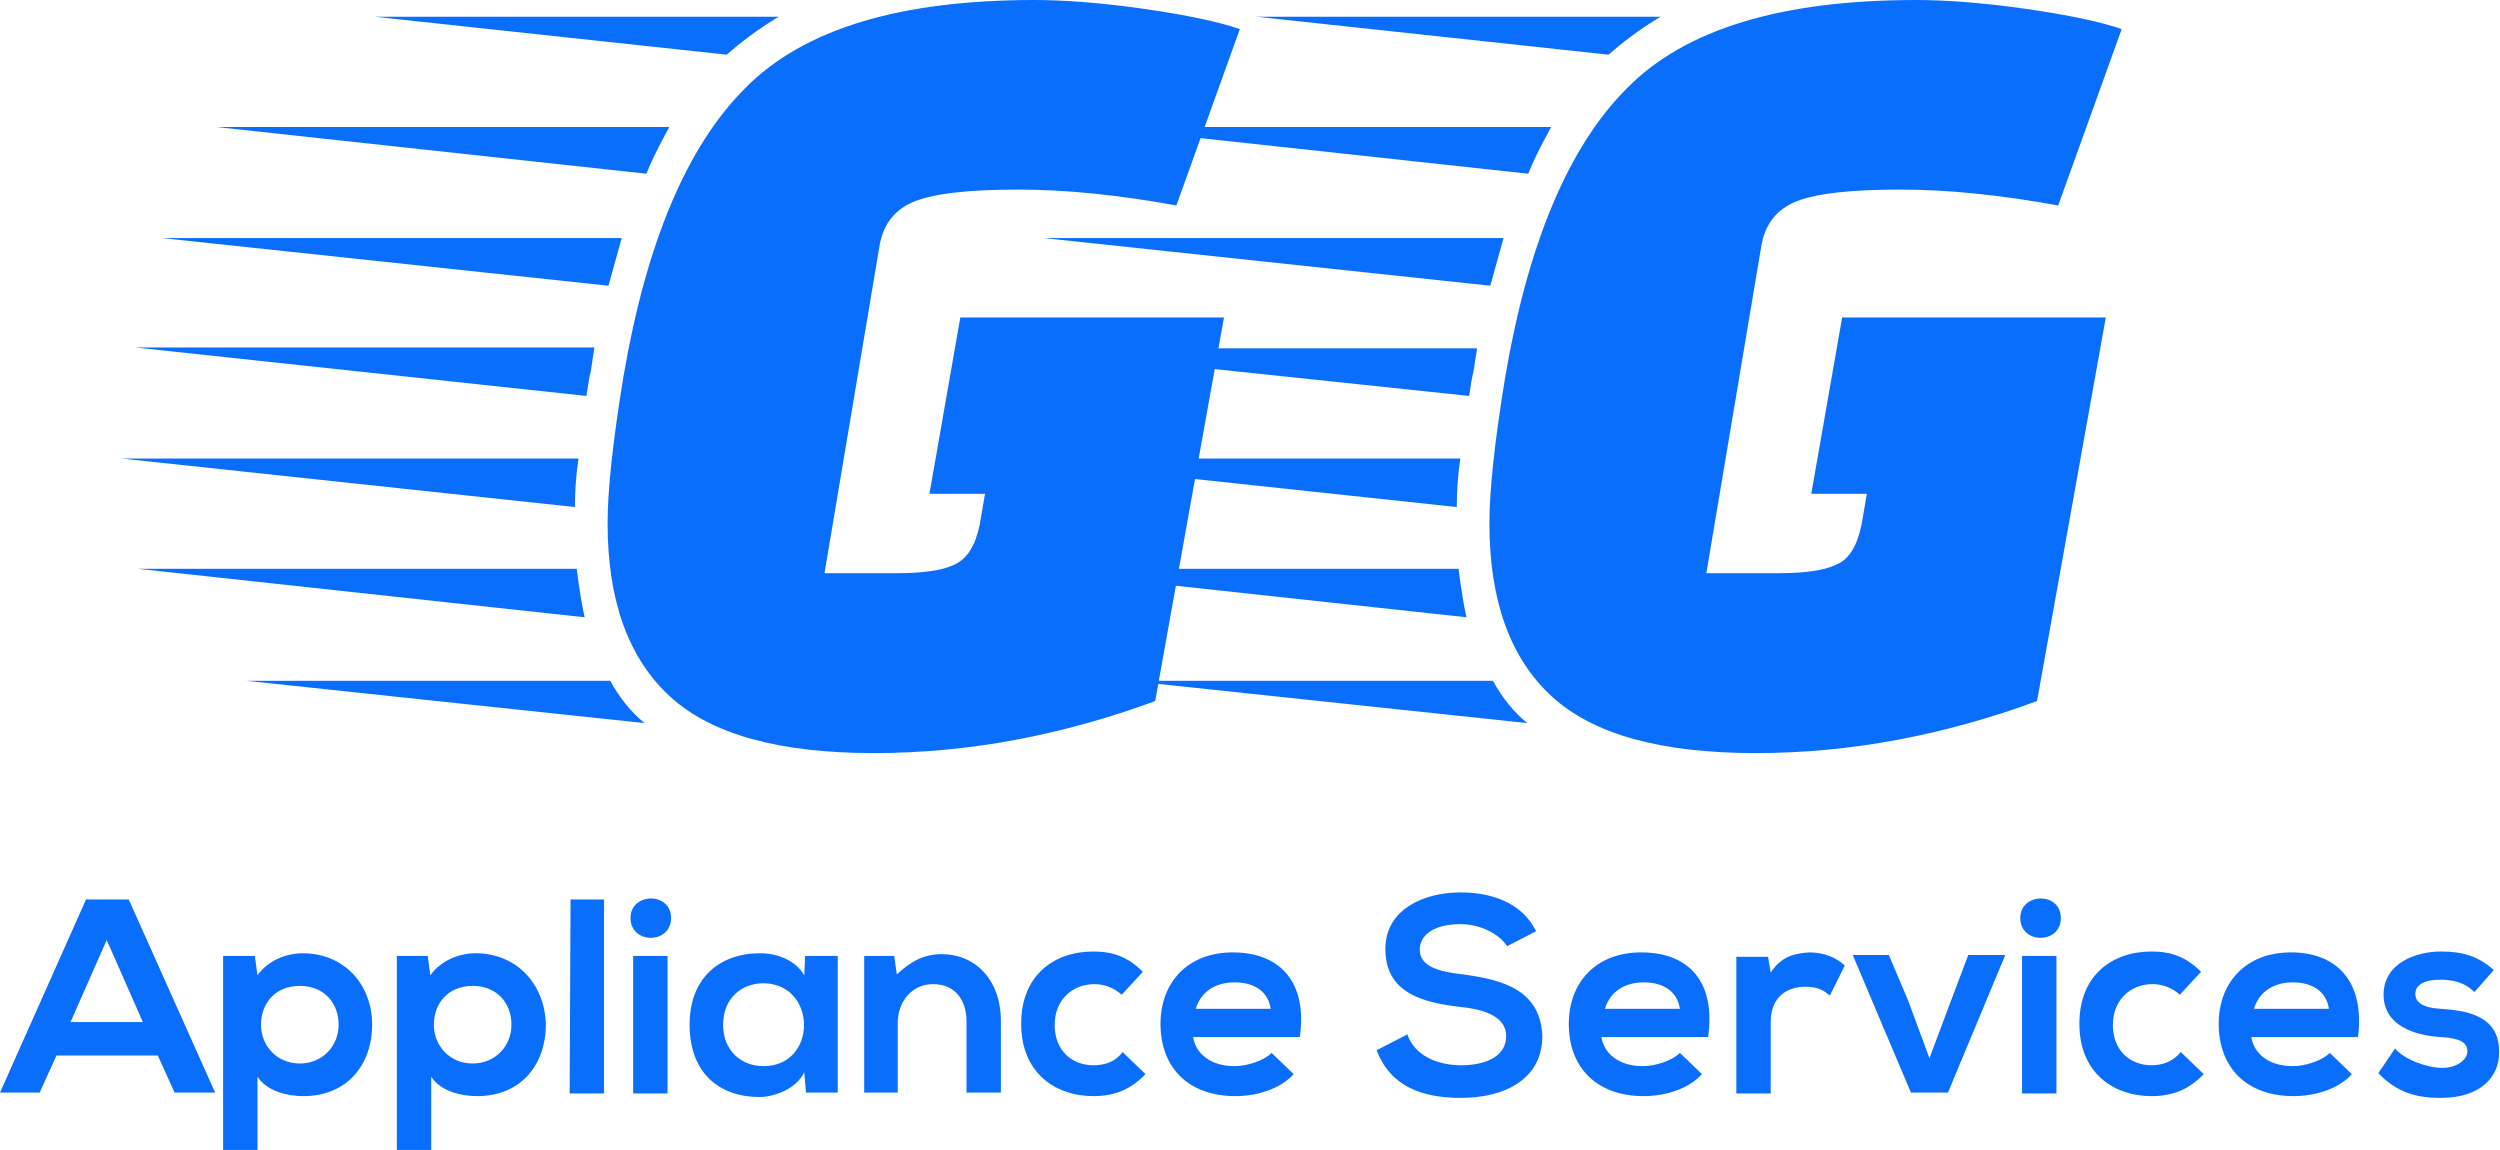 <?xml version="1.0" encoding="utf-8"?>
<svg version="1.1" id="GG_x5F_Logo" xmlns="http://www.w3.org/2000/svg" xmlns:xlink="http://www.w3.org/1999/xlink" x="0px"
	 y="0px" viewBox="0 0 283.5 130.4" style="enable-background:new 0 0 283.5 130.4;" xml:space="preserve">
<style type="text/css">
	.st0{fill:#0a6efd;}
</style>
<g>
	<path id="Appliance_Services_1_" class="st0" d="M9.8,101.9L0,123.9h4.5l1.9-4.2h11.5l1.9,4.2h4.6l-9.8-21.9H9.8z M8,115.9l4.1-9.3
		l4.1,9.3H8z M34.3,108.1c-1.8,0-3.9,0.8-5.1,2.5l-0.3-2.2h-3.6v22h3.9v-8.3c1.1,1.7,3.5,2.2,5.2,2.2c5,0,7.8-3.6,7.8-8.1
		C42.2,111.7,39.1,108.1,34.3,108.1z M34,120.6c-2.6,0-4.4-2-4.4-4.4c0-2.4,1.6-4.4,4.4-4.4s4.4,2,4.4,4.4
		C38.4,118.6,36.6,120.6,34,120.6z M53.9,108.1c-1.8,0-3.9,0.8-5.1,2.5l-0.3-2.2H45v22h3.9v-8.3c1.1,1.7,3.5,2.2,5.2,2.2
		c5,0,7.8-3.6,7.8-8.1C61.8,111.7,58.7,108.1,53.9,108.1z M53.6,120.6c-2.6,0-4.4-2-4.4-4.4c0-2.4,1.6-4.4,4.4-4.4
		c2.8,0,4.4,2,4.4,4.4C58,118.6,56.2,120.6,53.6,120.6z M64.6,124h3.9V102h-3.8L64.6,124L64.6,124z M71.8,124h3.9v-15.6h-3.9V124z
		 M71.5,104.1c0,3,4.6,3,4.6,0S71.5,101.2,71.5,104.1z M91.2,110.6c-0.9-1.6-2.9-2.5-5-2.5c-4.6,0-8,2.8-8,8.1
		c0,5.5,3.4,8.2,7.9,8.2c1.7,0,4.2-0.9,5.1-2.8l0.2,2.3H95v-15.5h-3.7L91.2,110.6z M86.6,120.9c-2.6,0-4.6-1.8-4.6-4.7
		c0-3,2.1-4.7,4.6-4.7C92.7,111.6,92.7,120.9,86.6,120.9z M106.8,108.2c-2,0-3.5,0.8-5.1,2.3l-0.3-2.1h-3.4v15.5h3.8v-7.9
		c0-2.4,1.6-4.4,4-4.4c2.5,0,3.8,1.8,3.8,4.2v8.1h3.9v-8.1C113.5,111,110.5,108.2,106.8,108.2z M124,120.8c-2.4,0-4.4-1.6-4.4-4.6
		c0-2.7,1.9-4.6,4.5-4.6c1.1,0,2.2,0.4,3.1,1.2l2.4-2.6c-1.7-1.7-3.4-2.3-5.6-2.3c-4.5,0-8.2,2.7-8.2,8.2c0,5.5,3.8,8.2,8.2,8.2
		c2.3,0,4.2-0.7,5.9-2.5l-2.6-2.5C126.5,120.4,125.3,120.8,124,120.8z M139.8,108c-5.1,0-8.2,3.4-8.2,8.1c0,5,3.2,8.2,8.5,8.2
		c2.4,0,5.1-0.8,6.6-2.5l-2.5-2.4c-0.9,0.9-2.8,1.5-4.2,1.5c-2.7,0-4.4-1.4-4.7-3.3h12.1C148.3,111.2,145,108,139.8,108z
		 M135.6,114.4c0.6-2,2.3-3,4.4-3c2.2,0,3.8,1,4.1,3H135.6z M165.9,110.5c-2.7-0.3-4.9-0.9-4.9-2.8c0-1.6,1.5-2.9,4.6-2.9
		c2.4,0,4.5,1.2,5.3,2.5l3.3-1.7c-1.7-3.4-5.3-4.4-8.6-4.4c-4.1,0-8.5,1.9-8.5,6.4c0,5,4.2,6.1,8.6,6.6c2.9,0.3,5.1,1.2,5.1,3.3
		c0,2.4-2.5,3.3-5.1,3.3c-2.7,0-5.3-1.1-6.1-3.5l-3.5,1.8c1.6,4.1,5.1,5.4,9.6,5.4c4.9,0,9.2-2.1,9.2-7
		C174.7,112.3,170.5,111.1,165.9,110.5z M186.1,108c-5.1,0-8.2,3.4-8.2,8.1c0,5,3.2,8.2,8.5,8.2c2.4,0,5.1-0.8,6.6-2.5l-2.5-2.4
		c-0.9,0.9-2.8,1.5-4.2,1.5c-2.7,0-4.4-1.4-4.7-3.3h12.1C194.6,111.2,191.4,108,186.1,108z M182,114.4c0.6-2,2.3-3,4.4-3
		c2.2,0,3.8,1,4.1,3H182z M200.8,110.3l-0.3-1.8h-3.6V124h3.9v-8.1c0-2.9,1.9-4,3.9-4c1.3,0,2,0.3,2.8,1l1.7-3.4
		c-0.9-0.9-2.4-1.5-4-1.5C203.6,108.1,202,108.4,200.8,110.3z M221.2,113.6l-2.4,6.4l-2.4-6.5l-2.2-5.2h-4.1l6.6,15.6h4.2l6.5-15.6
		h-4.2L221.2,113.6z M229.1,104.1c0,3,4.6,3,4.6,0S229.1,101.2,229.1,104.1z M229.3,124h3.9v-15.6h-3.9V124z M244,120.8
		c-2.4,0-4.4-1.6-4.4-4.6c0-2.7,1.9-4.6,4.5-4.6c1.1,0,2.2,0.4,3.1,1.2l2.4-2.6c-1.7-1.7-3.4-2.3-5.6-2.3c-4.5,0-8.2,2.7-8.2,8.2
		c0,5.5,3.8,8.2,8.2,8.2c2.3,0,4.2-0.7,5.9-2.5l-2.6-2.5C246.4,120.4,245.2,120.8,244,120.8z M259.8,108c-5.1,0-8.2,3.4-8.2,8.1
		c0,5,3.2,8.2,8.5,8.2c2.4,0,5.1-0.8,6.6-2.5l-2.5-2.4c-0.9,0.9-2.8,1.5-4.2,1.5c-2.7,0-4.4-1.4-4.7-3.3h12.1
		C268.2,111.2,264.9,108,259.8,108z M255.6,114.4c0.6-2,2.3-3,4.4-3c2.2,0,3.8,1,4.1,3H255.6z M276.8,114.4c-2-0.1-2.9-0.7-2.9-1.7
		s1-1.6,2.8-1.6c1.5,0,2.8,0.3,3.9,1.4l2.2-2.5c-1.8-1.6-3.6-2.1-6-2.1c-2.8,0-6.5,1.3-6.5,4.9c0,3.5,3.5,4.6,6.4,4.8
		c2.2,0.1,3.1,0.6,3.1,1.6c0,1.1-1.4,1.9-2.8,1.9c-1.7,0-4.3-0.9-5.4-2.2l-1.9,2.8c2.3,2.4,4.7,2.8,7.1,2.8c4.5,0,6.6-2.4,6.6-5.1
		C283.5,115.2,279.8,114.6,276.8,114.4z"/>
	<g id="GG_1_">
		<path class="st0" d="M165.6,52c-0.3,2-0.4,3.8-0.4,5.5L113.8,52H165.6z M167.1,42.1c-0.2,0.7-0.3,1.6-0.5,2.8l-51.2-5.4h52.1
			L167.1,42.1z M165.4,64.5c0.3,2.4,0.6,4.2,0.9,5.5l-50.7-5.5H165.4z M170.5,27l-1.5,5.4L118.4,27H170.5z M175.9,14.4
			c-1.2,2.2-2.1,4-2.6,5.3l-48.8-5.3C124.5,14.4,175.9,14.4,175.9,14.4z M169.3,77.2c1.1,2,2.4,3.6,3.9,4.8L128,77.2H169.3z
			 M188.3,1.9c-2.5,1.5-4.4,3-5.9,4.3l-39.9-4.3C142.6,1.9,188.3,1.9,188.3,1.9z M231,79.5c-10.6,3.9-21.2,5.9-31.9,5.9
			c-10.7,0-18.4-2.1-23.1-6.4s-7.1-10.8-7.1-19.7c0-3.7,0.6-9.3,1.8-16.6c2.6-15.2,7.2-26.1,13.8-32.7c6.6-6.7,17.5-10,32.8-10
			c3.3,0,7.5,0.3,12.4,1s8.6,1.5,10.9,2.3l-7.2,20c-6.6-1.2-12.5-1.8-17.9-1.8c-5.5,0-9.3,0.4-11.7,1.3c-2.3,0.9-3.7,2.6-4.1,5.3
			L193.5,65h8.2c2.9,0,5.2-0.3,6.6-1c1.4-0.6,2.3-2.1,2.8-4.5l0.6-3.5h-6.3l3.5-20h29.9L231,79.5z"/>
		<path class="st0" d="M65.6,52c-0.3,2-0.4,3.8-0.4,5.5L13.8,52H65.6z M67,42.1c-0.2,0.7-0.3,1.6-0.5,2.8l-51.2-5.5h52.1L67,42.1z
			 M65.4,64.5c0.3,2.4,0.6,4.2,0.9,5.5l-50.7-5.5H65.4z M70.5,27L69,32.4L18.4,27H70.5z M75.9,14.4c-1.2,2.2-2.1,4-2.6,5.3
			l-48.8-5.3C24.5,14.4,75.9,14.4,75.9,14.4z M69.2,77.2c1.1,2,2.4,3.6,3.9,4.8l-45.2-4.8H69.2z M88.3,1.9c-2.5,1.5-4.4,3-5.9,4.3
			L42.5,1.9H88.3z M131,79.5c-10.6,3.9-21.2,5.9-31.9,5.9S80.7,83.3,76,79s-7.1-10.8-7.1-19.7c0-3.7,0.6-9.3,1.8-16.6
			c2.6-15.2,7.2-26.1,13.8-32.7C91.1,3.3,102,0,117.3,0c3.3,0,7.5,0.3,12.4,1c4.9,0.7,8.6,1.5,10.9,2.3l-7.2,20
			c-6.6-1.2-12.5-1.8-17.9-1.8c-5.5,0-9.3,0.4-11.7,1.3c-2.3,0.9-3.7,2.6-4.1,5.3L93.5,65h8.2c2.9,0,5.2-0.3,6.6-1
			c1.4-0.7,2.3-2.1,2.8-4.5l0.6-3.5h-6.3l3.5-20h29.9L131,79.5z"/>
	</g>
</g>
</svg>
